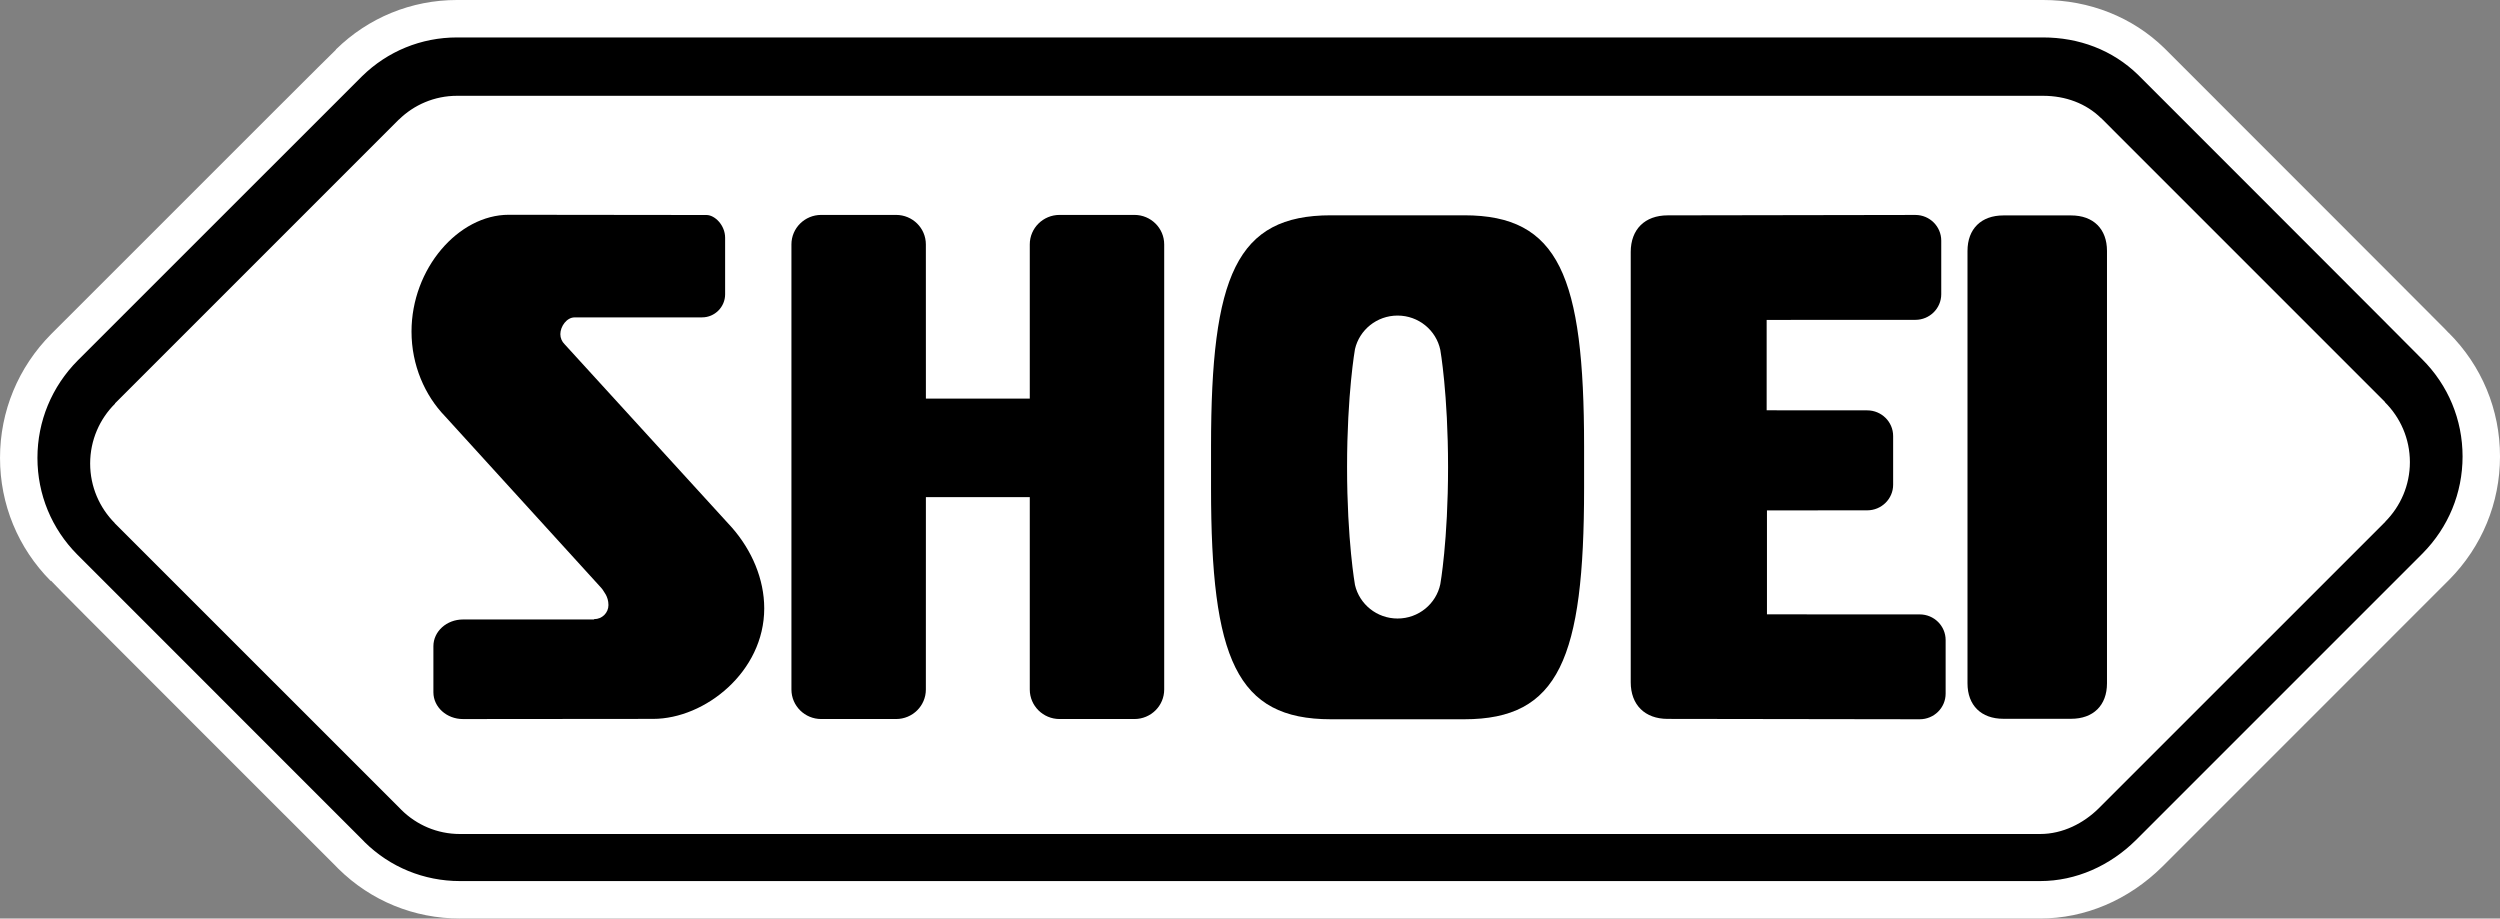 <svg xml:space="preserve" viewBox="-367.906 540.326 283.464 104.146" height="104.146px" width="283.464px" y="0px" x="0px" xmlns:xlink="http://www.w3.org/1999/xlink" xmlns="http://www.w3.org/2000/svg" id="Ebene_1" version="1.1">
<rect x="-367.906" y="540.326" width="283.464" height="104.146" fill="#808080" stroke="none"/>
<g>
	<path d="M-315.76,644.472c-5.198,0-10.091-2.003-13.777-5.64l-0.067-0.066l-0.098-0.104l-16.188-16.186
		c-11.449-11.451-15.021-15.024-16.232-16.306l-0.03,0.03c-3.711-3.732-5.753-8.69-5.753-13.955c0-5.281,2.059-10.267,5.801-14.038
		c25.537-25.537,30.975-30.975,32.289-32.245l-0.018-0.016c3.693-3.625,8.574-5.621,13.747-5.621h179.829
		c5.273,0,10.168,1.947,13.78,5.482c0.032,0.032,8.081,8.082,16.13,16.134c4.022,4.026,8.045,8.054,11.063,11.075
		c1.51,1.513,2.768,2.773,3.646,3.656l1.027,1.033c0.118,0.118,0.229,0.238,0.332,0.355l0.008-0.01
		c3.76,3.744,5.829,8.728,5.829,14.029c0,5.261-2.046,10.226-5.761,13.98l-32.535,32.538c-3.842,3.792-8.752,5.872-13.84,5.872
		H-315.76z" fill="#FFFFFF"></path>
	<path d="M-93.267,581.06c0.014-0.021-32.18-32.217-32.18-32.217c-2.932-2.869-6.758-4.272-10.811-4.272h-179.829
		c-4.056,0-7.878,1.563-10.771,4.404c-0.042,0.03-32.233,32.222-32.233,32.222c-2.943,2.968-4.57,6.887-4.57,11.049
		c0,4.135,1.605,8.031,4.521,10.964c0.016,0.03,32.496,32.506,32.496,32.506l0.086,0.095c2.879,2.838,6.721,4.416,10.798,4.416
		h179.183c4.064,0,7.916-1.743,10.837-4.629l32.52-32.52c2.929-2.96,4.534-6.856,4.534-10.996
		C-88.687,587.919-90.312,584.004-93.267,581.06z"></path>
	<path d="M-97.484,585.935v-0.033l-32.19-32.195v0.016c-1.698-1.665-4.019-2.534-6.583-2.534h-179.829
		c-2.565,0-4.892,1.031-6.585,2.692v-0.012l-32.193,32.192v0.038c-1.742,1.73-2.82,4.136-2.82,6.783c0,2.633,1.067,5.02,2.787,6.75
		v0.019l32.48,32.476c0.002,0.005,0.004,0.008,0.01,0.016l0.029,0.027c1.703,1.68,4.035,2.719,6.618,2.719h179.179
		c2.58,0,4.938-1.229,6.635-2.905l32.498-32.495v-0.016c1.72-1.734,2.79-4.115,2.79-6.749
		C-94.659,590.071-95.742,587.669-97.484,585.935z" fill="#FFFFFF"></path>
	<path d="M-299.592,607.159c0.096,0.206,0.676,0.767,0.676,1.772c0,0.88-0.721,1.594-1.609,1.594l-0.057,0.041h-14.844h0.016
		c-1.854,0-3.354,1.354-3.354,3.032v5.22c0,1.68,1.5,3.038,3.354,3.038h-0.016l21.57-0.019c5.883,0,12.604-5.342,12.604-12.526
		c0-3.337-1.408-6.575-3.631-9.13l-19.014-20.835c-0.293-0.288-0.473-0.691-0.473-1.131c0-0.88,0.723-1.9,1.611-1.9l14.465-0.004
		c1.438,0,2.607-1.184,2.607-2.61v-6.416c0-1.427-1.17-2.58-2.109-2.58l-22.424-0.026c-5.709,0-11.025,6.097-11.025,13.241
		c0,3.813,1.514,7.242,3.801,9.606l17.701,19.447L-299.592,607.159z"></path>
	<path d="M-262.927,618.509c0,1.845-1.508,3.344-3.375,3.344h-8.492c-1.865,0-3.375-1.499-3.375-3.344v-50.474
		c0-1.844,1.51-3.341,3.375-3.341h8.492c1.867,0,3.375,1.497,3.375,3.341l0.004,17.49h11.779v-17.49
		c0-1.844,1.512-3.341,3.376-3.341h8.493c1.861,0,3.373,1.497,3.373,3.341v50.474c0,1.845-1.512,3.344-3.373,3.344h-8.493
		c-1.864,0-3.376-1.499-3.376-3.344v-21.814h-11.779L-262.927,618.509z"></path>
	<path d="M-150.24,621.88c1.629,0,2.941-1.302,2.941-2.907v-6.077c0-1.602-1.313-2.906-2.941-2.906l-17.318-0.005v-11.787
		l11.369-0.008c1.617,0,2.938-1.301,2.938-2.901v-5.525c0-1.608-1.32-2.909-2.938-2.909l-11.404-0.008v-10.248l16.865-0.007
		c1.618,0,2.932-1.305,2.932-2.906v-6.078c0-1.604-1.313-2.91-2.932-2.91l-28.086,0.046c-2.588,0-4.191,1.589-4.191,4.154v48.786
		c0,2.562,1.604,4.154,4.191,4.154L-150.24,621.88z"></path>
	<path d="M-144.82,568.776c0-2.493,1.549-4.024,4.068-4.024h7.682c2.521,0,4.066,1.531,4.066,4.024v49.028
		c0,2.496-1.545,4.022-4.066,4.022h-7.682c-2.52,0-4.068-1.526-4.068-4.022V568.776z"></path>
	<path d="M-203.717,593.281c0-8.316-0.879-13.282-0.879-13.282c-0.467-2.224-2.461-3.892-4.844-3.892c-2.355,0-4.322,1.622-4.83,3.8
		c0,0-0.898,5.058-0.898,13.374c0,8.346,0.898,13.373,0.898,13.373c0.508,2.182,2.475,3.803,4.83,3.803
		c2.383,0,4.377-1.67,4.844-3.893C-204.595,606.564-203.717,601.659-203.717,593.281 M-217.008,621.88
		c-10.717,0-13.584-6.876-13.584-26.206v-4.723c0-19.334,2.867-26.213,13.584-26.213h15.131c10.722,0,13.584,6.879,13.584,26.213
		v4.723c0,19.33-2.862,26.206-13.584,26.206H-217.008z"></path>
</g>
</svg>
